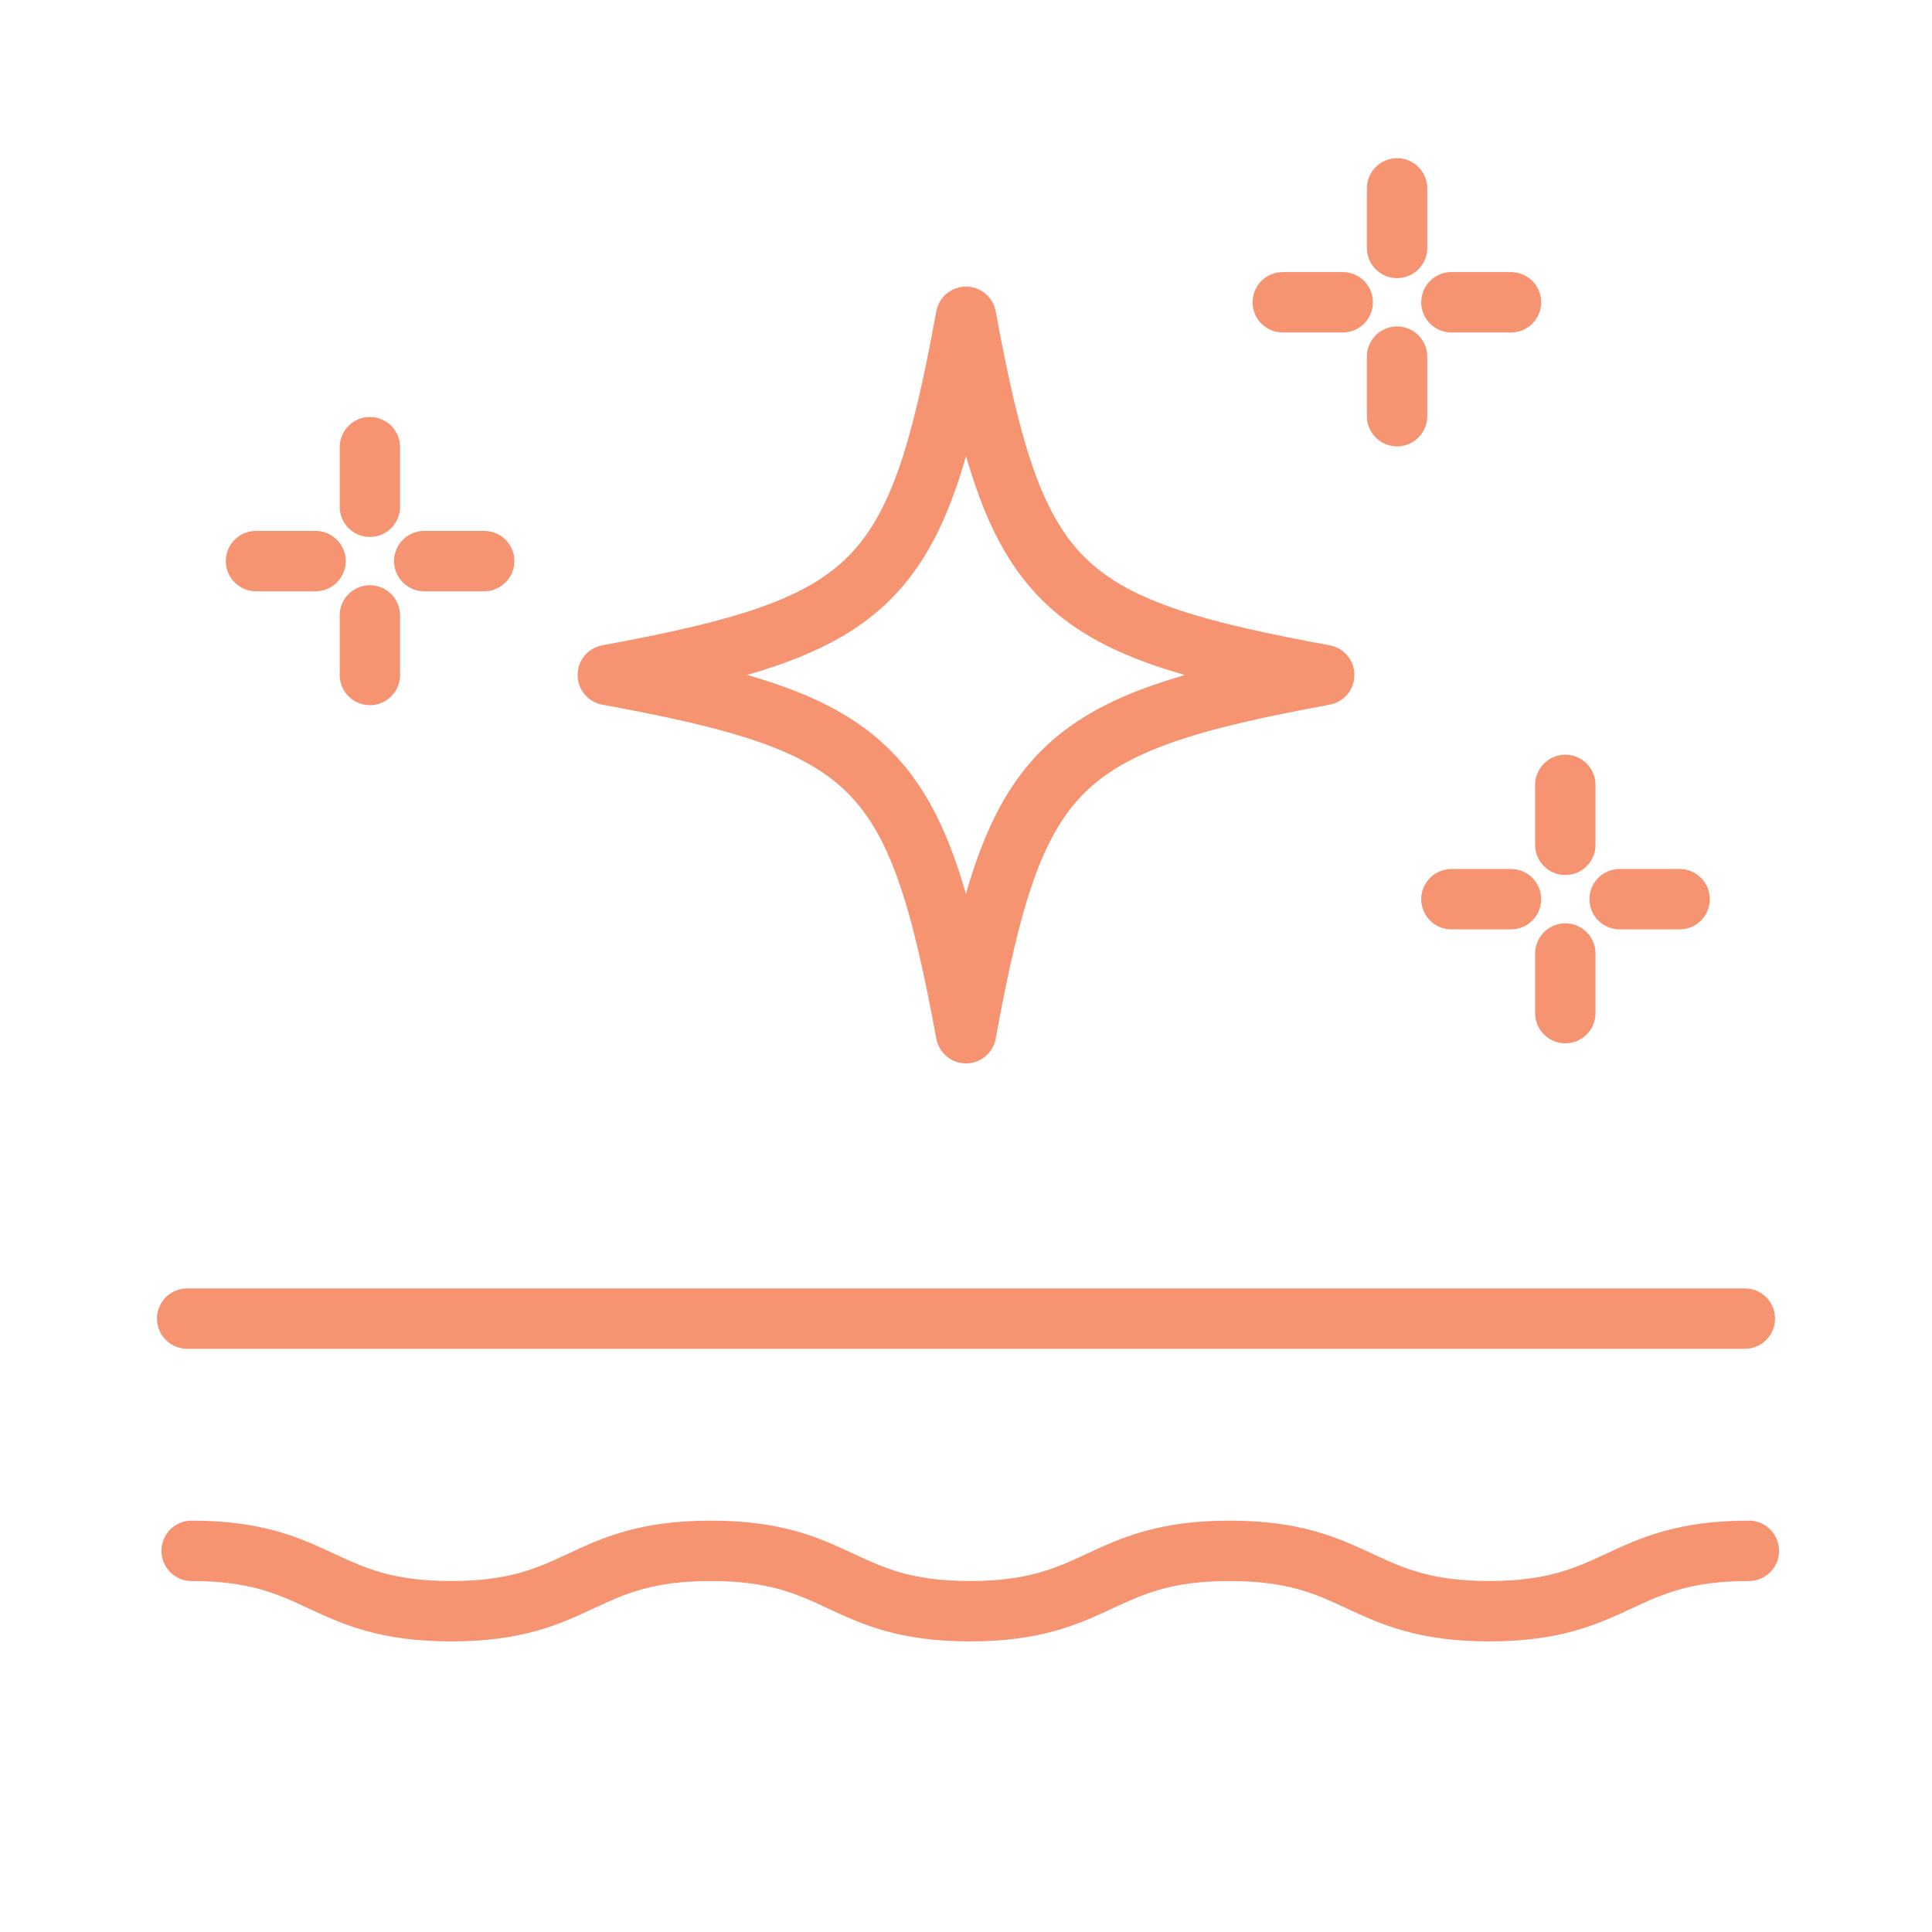 <svg viewBox="0 0 48 48" xmlns="http://www.w3.org/2000/svg" id="Layer_1">
  <defs>
    <style>
      .cls-1 {
        fill: none;
        stroke: #f69370;
        stroke-linecap: round;
        stroke-linejoin: round;
        stroke-width: 1.5px;
      }
    </style>
  </defs>
  <path d="M24,7.87c1.23,6.68,2.23,7.68,8.9,8.9-6.68,1.23-7.68,2.23-8.9,8.9-1.23-6.68-2.23-7.68-8.9-8.9,6.68-1.23,7.68-2.23,8.9-8.9Z" class="cls-1"></path>
  <line y2="32.76" x2="43.35" y1="32.76" x1="4.65" class="cls-1"></line>
  <path d="M4.76,38.53c3.22,0,3.22,1.5,6.45,1.5s3.22-1.5,6.45-1.5,3.22,1.5,6.44,1.5,3.23-1.5,6.45-1.5,3.23,1.5,6.45,1.5,3.23-1.5,6.45-1.5" class="cls-1"></path>
  <g>
    <line y2="11.11" x2="9.19" y1="12.59" x1="9.19" class="cls-1"></line>
    <line y2="15.29" x2="9.19" y1="16.77" x1="9.19" class="cls-1"></line>
    <line y2="13.94" x2="12.03" y1="13.94" x1="10.54" class="cls-1"></line>
    <line y2="13.94" x2="7.84" y1="13.94" x1="6.36" class="cls-1"></line>
  </g>
  <g>
    <line y2="19.5" x2="38.89" y1="20.99" x1="38.89" class="cls-1"></line>
    <line y2="23.69" x2="38.89" y1="25.17" x1="38.89" class="cls-1"></line>
    <line y2="22.34" x2="41.73" y1="22.34" x1="40.24" class="cls-1"></line>
    <line y2="22.34" x2="37.54" y1="22.34" x1="36.06" class="cls-1"></line>
  </g>
  <g>
    <line y2="4.68" x2="34.71" y1="6.16" x1="34.71" class="cls-1"></line>
    <line y2="8.86" x2="34.71" y1="10.34" x1="34.71" class="cls-1"></line>
    <line y2="7.51" x2="37.54" y1="7.51" x1="36.06" class="cls-1"></line>
    <line y2="7.51" x2="33.36" y1="7.51" x1="31.87" class="cls-1"></line>
  </g>
</svg>